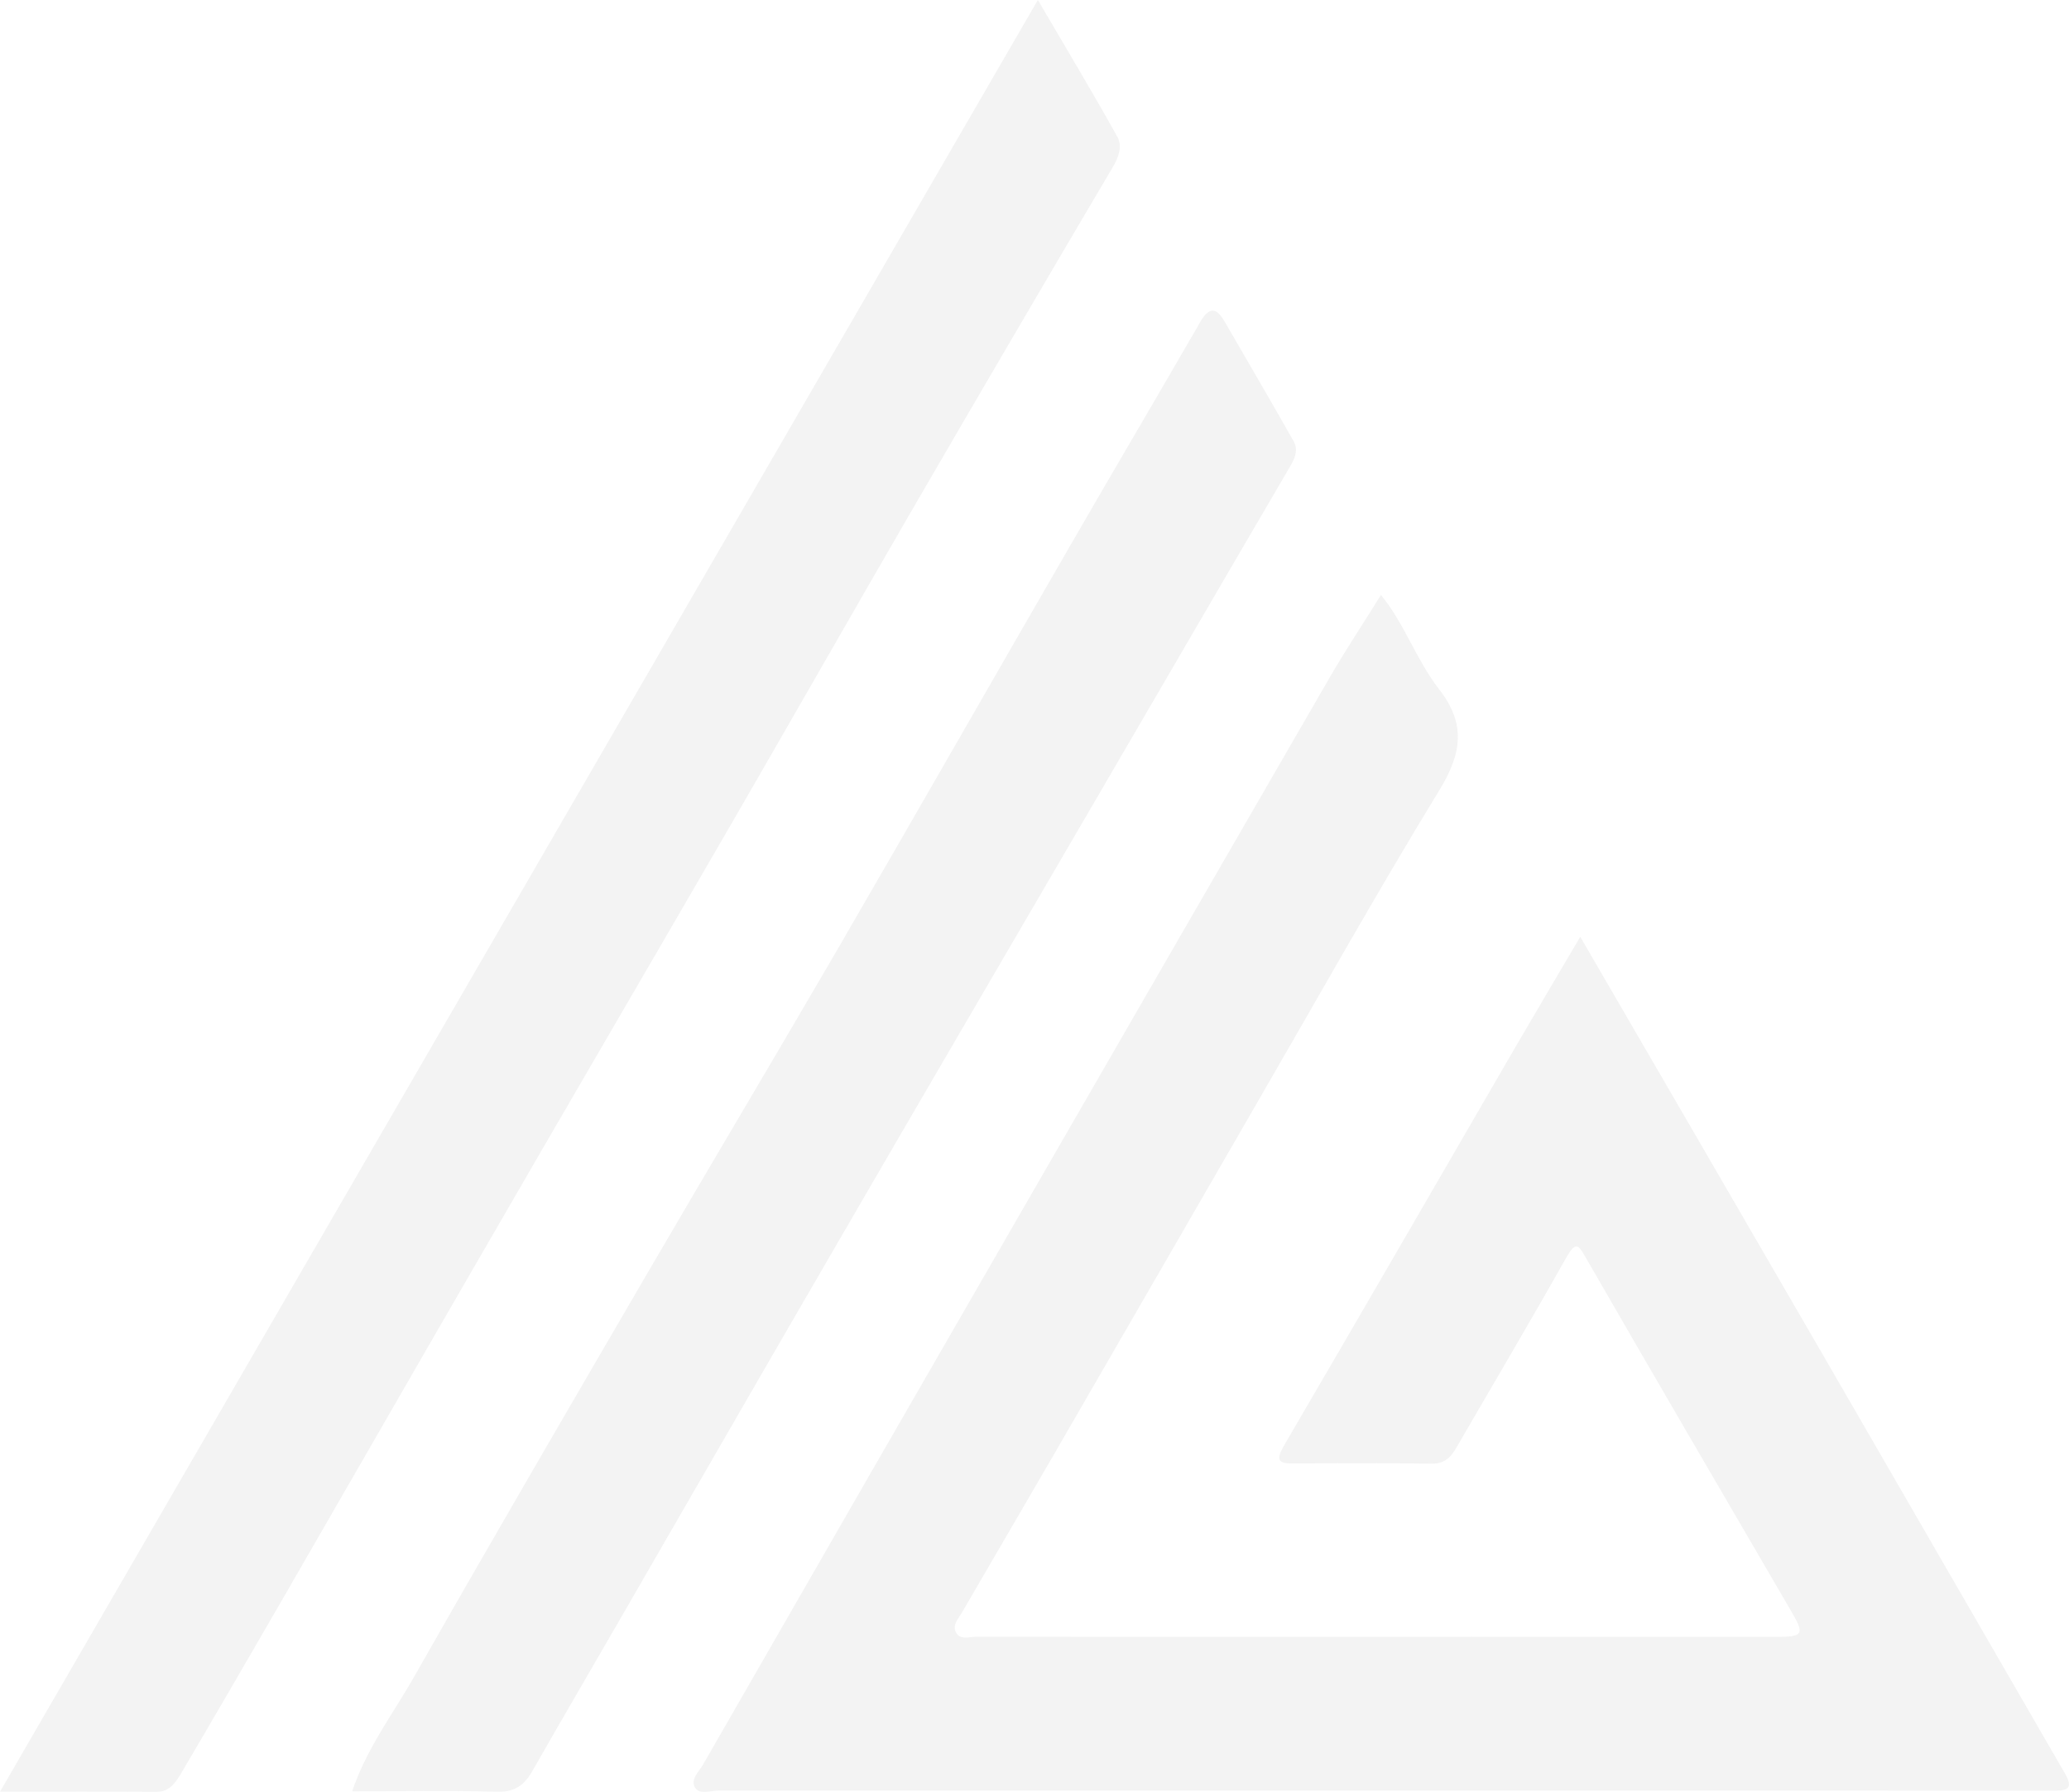 <?xml version="1.0" encoding="utf-8"?>
<!-- Generator: Adobe Illustrator 25.4.1, SVG Export Plug-In . SVG Version: 6.00 Build 0)  -->
<svg version="1.1" id="Layer_1" xmlns="http://www.w3.org/2000/svg" xmlns:xlink="http://www.w3.org/1999/xlink" x="0px" y="0px"
	 viewBox="0 0 752.46 651.58" style="enable-background:new 0 0 752.46 651.58;" xml:space="preserve">
<style type="text/css">
	.st0{opacity:0.5;fill-rule:evenodd;clip-rule:evenodd;fill:#EFEFEF;}
	.st1{fill:#152D56;}
	.st2{opacity:0.5;fill:url(#SVGID_1_);}
	.st3{opacity:0.5;fill:url(#SVGID_00000172419632510228732270000008257440394092631689_);}
	.st4{opacity:0.5;fill:url(#SVGID_00000062171661665204298780000008940951582900222394_);}
	.st5{fill:#699FBC;}
	.st6{fill:#E02526;}
	.st7{fill:#EE4540;}
	.st8{fill:#1E1E1E;}
	.st9{fill:#005B87;}
	.st10{fill:#EE3937;}
	.st11{fill:#F2F2F2;}
	.st12{opacity:0.4;fill-rule:evenodd;clip-rule:evenodd;fill:#EFEFEF;}
	.st13{opacity:0.71;}
	.st14{opacity:0.08;}
	.st15{fill:#606060;}
	.st16{fill-rule:evenodd;clip-rule:evenodd;fill:#606060;}
	.st17{fill-rule:evenodd;clip-rule:evenodd;fill:#203B72;}
	.st18{opacity:0.8;}
	.st19{clip-path:url(#SVGID_00000023971118920753591370000007362255890673116853_);}
	.st20{clip-path:url(#SVGID_00000005234737669790654560000002388318031244519314_);}
	.st21{opacity:0.69;clip-path:url(#SVGID_00000005234737669790654560000002388318031244519314_);fill:#163A52;}
	.st22{fill:#FFFFFF;}
	.st23{fill-rule:evenodd;clip-rule:evenodd;fill:#E93B26;}
	.st24{fill-rule:evenodd;clip-rule:evenodd;fill:#38C16F;}
	.st25{fill:#E93B26;}
	.st26{fill:none;}
	.st27{fill:none;stroke:#FFFFFF;stroke-width:6;stroke-miterlimit:10;}
	.st28{opacity:0.29;fill-rule:evenodd;clip-rule:evenodd;fill:none;stroke:#FFFFFF;stroke-width:9;stroke-miterlimit:10;}
	.st29{clip-path:url(#SVGID_00000024681744347169582820000018298561838642949054_);}
	.st30{fill:#34B67A;}
	.st31{fill:#E49306;}
	.st32{fill:#F5B400;}
	.st33{fill:#E2421E;}
	.st34{fill:#CCCCCC;}
	.st35{fill:#5F9653;}
	.st36{fill:#3F5CA8;}
	.st37{fill:#D75724;}
	.st38{fill:#7BBCCC;}
	.st39{fill:#223946;}
	.st40{fill:#E6E6DC;}
	.st41{fill:#E6E6E6;}
	.st42{fill:#333333;}
	.st43{fill:#808080;}
	.st44{fill:#B2B2B2;}
	.st45{fill:#999999;}
	.st46{fill:#F15723;}
	.st47{fill:#1A1A1A;}
	.st48{fill:#B55228;}
	.st49{fill:#78361B;}
	.st50{fill:#FBCB43;}
	.st51{fill:#C7C7C7;}
	.st52{fill:#D7B3A3;}
	.st53{fill:#6E2D12;}
	.st54{fill:#16242C;}
	.st55{fill:#F7971E;}
	.st56{fill:#EA4D20;}
	.st57{fill:#F5815A;}
	.st58{fill:#FC4921;}
	.st59{fill:#3C9EB8;}
	.st60{fill:#F9B256;}
	.st61{fill:#34889F;}
	.st62{fill:#6CA5B3;}
	.st63{fill:#A4370B;}
	.st64{fill:#BD400D;}
	.st65{fill:#ECA402;}
	.st66{fill:#FFBFA6;}
	.st67{fill:#4DBFD9;}
	.st68{fill:#C73800;}
	.st69{fill:#D7450B;}
	.st70{fill:#552D19;}
	.st71{fill:#964C32;}
	.st72{fill:#1B2E38;}
	.st73{clip-path:url(#SVGID_00000013896850782083143090000004575372310250387862_);fill:#FBCB43;}
	.st74{clip-path:url(#SVGID_00000013896850782083143090000004575372310250387862_);}
	.st75{clip-path:url(#SVGID_00000013896850782083143090000004575372310250387862_);fill:#CCCCCC;}
	.st76{fill:#CC9B6A;}
	.st77{fill:#4A9CB0;}
	.st78{clip-path:url(#SVGID_00000106842792792372671190000018216597585385489058_);}
	.st79{fill:none;stroke:#606060;stroke-miterlimit:10;}
	.st80{clip-path:url(#SVGID_00000001641144202264201820000009113679621121613484_);}
	.st81{fill:none;stroke:#213A72;stroke-miterlimit:10;}
	.st82{clip-path:url(#SVGID_00000107565695498423450070000006915367429183486603_);}
	
		.st83{clip-path:url(#SVGID_00000129898692244538243040000014179361249591780499_);fill:#FFFFFF;stroke:#213A72;stroke-width:3;stroke-miterlimit:10;}
	.st84{clip-path:url(#SVGID_00000129898692244538243040000014179361249591780499_);}
	.st85{opacity:0.5;fill:#F2F2F2;}
	.st86{fill-rule:evenodd;clip-rule:evenodd;fill:#213A72;}
	.st87{fill-rule:evenodd;clip-rule:evenodd;fill:#EB3A25;}
	.st88{fill-rule:evenodd;clip-rule:evenodd;fill:#116A36;}
	.st89{fill:#213A72;}
	.st90{fill:#404041;}
	.st91{opacity:0.1;}
	.st92{fill:#B8D4EF;}
	.st93{opacity:0.6;}
	.st94{fill:none;stroke:#51A3DA;stroke-width:0.624;stroke-linecap:round;stroke-linejoin:round;stroke-miterlimit:10;}
	.st95{fill:#4370B6;}
	.st96{opacity:0.7;}
	.st97{fill:#1564AC;}
	.st98{opacity:0.6;fill:#1564AC;}
	.st99{opacity:0.5;fill:#4370B6;}
	.st100{fill:#0B2134;}
	.st101{fill:#F16A65;}
	.st102{fill:#DB4F4F;}
	.st103{opacity:0.6;fill:#DB4F4F;}
	.st104{opacity:0.5;fill:#F16A65;}
	.st105{fill:#F8BC36;}
	.st106{fill:#EFA51F;}
	.st107{opacity:0.6;fill:#EFA51F;}
	.st108{opacity:0.5;fill:#F8BC36;}
	.st109{fill:none;stroke:#F16A65;stroke-width:0.469;stroke-miterlimit:10;}
	.st110{enable-background:new    ;}
	.st111{fill:#769FD3;}
	.st112{fill:#618BC7;}
	.st113{fill:#9FC3E7;}
	.st114{fill:#113052;}
	.st115{opacity:0.4;fill:#9FC3E7;}
	.st116{opacity:0.4;}
	.st117{fill:none;stroke:#87B7E2;stroke-width:0.836;stroke-miterlimit:10;}
	.st118{fill:#87B7E2;}
	.st119{fill:none;stroke:#D5E3F4;stroke-width:0.827;stroke-miterlimit:10;}
	.st120{fill:none;stroke:#D5E3F4;stroke-width:0.551;stroke-miterlimit:10;}
	.st121{opacity:0.3;}
	.st122{fill:none;stroke:#1564AC;stroke-width:0.827;stroke-linecap:round;stroke-linejoin:round;stroke-miterlimit:10;}
	.st123{fill:none;stroke:#0B2134;stroke-width:0.827;stroke-linecap:round;stroke-linejoin:round;stroke-miterlimit:10;}
	.st124{opacity:0.65;fill:#B8D4EF;}
	.st125{fill:none;stroke:#203B72;stroke-miterlimit:10;stroke-dasharray:3;}
	.st126{fill:none;stroke:#203B72;stroke-width:0.919;stroke-miterlimit:10;stroke-dasharray:2.756;}
	.st127{fill:none;stroke:#203B72;stroke-width:0.879;stroke-miterlimit:10;stroke-dasharray:2.637;}
	.st128{fill:none;stroke:#203B72;stroke-width:1.008;stroke-miterlimit:10;stroke-dasharray:3.023;}
	.st129{fill:none;stroke:#203B72;stroke-width:0.896;stroke-miterlimit:10;stroke-dasharray:2.688;}
	.st130{fill:none;stroke:#203B72;stroke-width:0.841;stroke-miterlimit:10;stroke-dasharray:2.523;}
	.st131{fill:none;stroke:#203B72;stroke-width:0.804;stroke-miterlimit:10;stroke-dasharray:2.411;}
	.st132{fill:none;stroke:#203B72;stroke-width:1.155;stroke-miterlimit:10;stroke-dasharray:1.104;}
	.st133{fill:#203B72;}
	.st134{clip-path:url(#SVGID_00000066493403277612840090000007679599183044026539_);}
	.st135{opacity:0.2;}
	.st136{fill:#FFFFFF;stroke:#404041;stroke-width:0.481;stroke-miterlimit:10;}
	.st137{fill:#FFFFFF;stroke:#404041;stroke-width:0.408;stroke-miterlimit:10;}
	.st138{fill-rule:evenodd;clip-rule:evenodd;fill:#C6A968;}
	.st139{fill-rule:evenodd;clip-rule:evenodd;fill:#D03A02;}
	.st140{fill:#EB3A25;}
	.st141{fill:#116A36;}
	.st142{fill:#21A1DB;}
	
		.st143{clip-path:url(#XMLID_00000076587495300351987370000001166001299567112856_);fill:url(#XMLID_00000161597601445152609990000011913373361208821685_);}
	.st144{opacity:0.47;}
	.st145{fill:#80B9D8;}
	.st146{fill:#7D9ED2;}
	.st147{fill:#9D9D9D;}
	.st148{fill:#ED3432;}
	.st149{fill:#4F6183;}
	.st150{fill:#CBCBCA;}
	.st151{fill:#DCDCDA;}
	.st152{fill:#99CEEE;}
	.st153{fill:#0E143E;}
	.st154{fill:#1F2059;}
	.st155{fill:#306A87;}
	.st156{fill:#E6E7C3;}
	.st157{fill:#F9F7D0;}
	.st158{fill:#979DA1;}
	.st159{fill:#58646E;}
	.st160{fill:#30302F;}
	.st161{fill:#4079BC;}
	.st162{fill:#3069B2;}
	.st163{fill:#739FD3;}
	.st164{fill:#1B4599;}
	.st165{fill:#1F3E75;}
	.st166{fill:#316CB4;}
	.st167{fill:#273578;}
	.st168{fill:#90908F;}
	.st169{fill:#B6BBBC;}
	.st170{fill:#EAEAEA;}
	.st171{fill:#5F7173;}
	.st172{fill:#7B8593;}
	.st173{fill:#9EBCBF;}
	.st174{fill:#5385C4;}
	.st175{fill:#3B75BA;}
	.st176{fill:#CE4027;}
	.st177{fill:#BB3426;}
	.st178{fill:#F16340;}
	.st179{fill:#99251F;}
	.st180{fill:#6F1B11;}
	.st181{fill:#B53926;}
	.st182{fill:#782215;}
	.st183{fill:#781614;}
	.st184{fill:#D8502C;}
	.st185{fill:#C33F27;}
	.st186{fill:#3E3E3D;}
	.st187{fill:#636464;}
	.st188{fill:#C12026;}
	.st189{fill:#E71F25;}
	.st190{fill:#ED2424;}
	.st191{fill:#67ACDE;}
	.st192{fill:#87171A;}
	.st193{fill:#6C6C6C;}
	.st194{fill:#E1E1BF;}
	.st195{fill:#B3B3B4;}
	.st196{fill:#D8DEDF;}
	.st197{fill:#8B261C;}
	.st198{fill:#8A181B;}
	.st199{fill:#ECECEC;}
	.st200{fill:#DBDBDB;}
	.st201{fill:#B3B2B3;}
	.st202{fill:#9A9A9A;}
	.st203{fill:#AFAFB0;}
	.st204{fill:#C7C6C5;}
	.st205{fill:#C2C2C2;}
	.st206{fill:#035074;}
	.st207{fill:#134763;}
	.st208{fill:#A1A1A1;}
	.st209{fill:#C1C1C1;}
	.st210{fill:#939393;}
	.st211{clip-path:url(#SVGID_00000055675416712775173740000004489100145239510656_);}
	.st212{fill:#E0DFE1;}
	.st213{fill:#AEAEAF;}
	.st214{fill:#C8C8C8;}
	.st215{clip-path:url(#SVGID_00000018931477417329312870000014149152747201441204_);}
	.st216{fill:#B9B6B6;}
	.st217{fill:#BBB8B8;}
	.st218{fill:#BAB7B7;}
	.st219{fill:#BEBBBB;}
	.st220{fill:#BDBABA;}
	.st221{fill:#BCB9B9;}
	.st222{fill:#C1BEBE;}
	.st223{fill:#C0BDBD;}
	.st224{fill:#BFBCBC;}
	.st225{fill:#C4C1C1;}
	.st226{fill:#C3C0C0;}
	.st227{fill:#C2BFBF;}
	.st228{fill:#C7C4C4;}
	.st229{fill:#C6C3C3;}
	.st230{fill:#C5C2C2;}
	.st231{fill:#CAC7C7;}
	.st232{fill:#C9C6C6;}
	.st233{fill:#C8C5C5;}
	.st234{fill:#CCCBCB;}
	.st235{fill:#CBCACA;}
	.st236{fill:#CAC9C9;}
	.st237{fill:#CFCECE;}
	.st238{fill:#CECDCD;}
	.st239{fill:#CDCCCC;}
	.st240{fill:#D2D1D1;}
	.st241{fill:#D1D0D0;}
	.st242{fill:#D0CFCF;}
	.st243{fill:#D5D4D4;}
	.st244{fill:#D4D3D3;}
	.st245{fill:#D3D2D2;}
	.st246{fill:#D8D7D7;}
	.st247{fill:#D7D6D6;}
	.st248{fill:#D6D5D5;}
	.st249{fill:#DBDADA;}
	.st250{fill:#DAD9D9;}
	.st251{fill:#D9D8D8;}
	.st252{fill:#979797;}
	.st253{clip-path:url(#SVGID_00000132781834041100468950000001341046680999161785_);}
	.st254{clip-path:url(#SVGID_00000158740715805946455090000013660363704751564960_);}
	.st255{clip-path:url(#SVGID_00000014604440319665115220000016818696320093405335_);}
	.st256{clip-path:url(#SVGID_00000036246952275505304250000010943821767241687195_);}
	.st257{clip-path:url(#SVGID_00000063623069036135952760000006180712622825282978_);}
	.st258{clip-path:url(#SVGID_00000111184588266111490140000013739053830865089952_);}
	.st259{clip-path:url(#SVGID_00000133496108160374227560000003588360121330582207_);}
	.st260{clip-path:url(#SVGID_00000011012334938497591910000008126124085744336800_);}
	.st261{clip-path:url(#SVGID_00000066493222893216888260000016238126129451540902_);}
	.st262{clip-path:url(#SVGID_00000047765403134189134920000018116691221395834802_);}
	.st263{clip-path:url(#SVGID_00000144320297280115839720000002815672637537993117_);}
	.st264{clip-path:url(#SVGID_00000085237152835938456520000008844274387189258132_);}
	.st265{clip-path:url(#SVGID_00000044878615967532974010000004991497069194420632_);}
	.st266{clip-path:url(#SVGID_00000165943295491446860530000014012327665632506024_);}
	.st267{clip-path:url(#SVGID_00000034056055804942886090000011128682524086282174_);}
	.st268{clip-path:url(#SVGID_00000054954622208002837710000016684904606796112037_);}
	.st269{clip-path:url(#SVGID_00000117673960847146139500000000409205748564473520_);}
	.st270{clip-path:url(#SVGID_00000064320728274642453600000011233065730132351628_);}
	.st271{clip-path:url(#SVGID_00000026875863548579266420000016167306665567852446_);}
	.st272{clip-path:url(#SVGID_00000093875763708408752640000005628028844414343054_);}
	.st273{clip-path:url(#SVGID_00000076565380651759798210000013664597541014609317_);}
	.st274{clip-path:url(#SVGID_00000052798400332730517690000008015857481944856746_);}
	.st275{clip-path:url(#SVGID_00000176748314354864449500000012958326274776364434_);}
	.st276{clip-path:url(#SVGID_00000157290344350559508500000009588050639399365812_);}
	.st277{clip-path:url(#SVGID_00000055699466786394412400000013036794944180904621_);}
	.st278{clip-path:url(#SVGID_00000129172024911672951740000010707752235607854771_);}
	.st279{clip-path:url(#SVGID_00000062910297249012214770000011914509793599909763_);}
	.st280{clip-path:url(#SVGID_00000161622295630691499310000000044936115777296799_);}
	.st281{clip-path:url(#SVGID_00000048481239953398666090000012519819362590770603_);}
	.st282{clip-path:url(#SVGID_00000143585257481667577680000005644326241657855378_);}
	.st283{clip-path:url(#SVGID_00000044157426579670951520000017122522634396699803_);}
	.st284{clip-path:url(#SVGID_00000019638790454435224380000017485484146619420314_);}
	.st285{clip-path:url(#SVGID_00000005239353675148962300000014437746395616458123_);}
	.st286{clip-path:url(#SVGID_00000107551893871742211390000016966853001392796297_);}
	.st287{clip-path:url(#SVGID_00000071525387598317922290000002320608429208868536_);}
	.st288{clip-path:url(#SVGID_00000117645721350802007220000017622176247174616241_);}
	.st289{clip-path:url(#SVGID_00000103237997863915627070000010718501922960553105_);}
	.st290{clip-path:url(#SVGID_00000063601390136909933450000011811126449323757247_);}
	.st291{clip-path:url(#SVGID_00000016773224138659696910000008293996826859023779_);}
	.st292{clip-path:url(#SVGID_00000139268968819602040050000006688284180734108071_);}
	.st293{clip-path:url(#SVGID_00000178927272040526735200000004908464052186846854_);}
	.st294{clip-path:url(#SVGID_00000008145355151839032780000010015451448953726911_);}
	.st295{clip-path:url(#SVGID_00000065757728164255983750000014685430277776050072_);}
	.st296{clip-path:url(#SVGID_00000142176840285650179800000002041944328193180289_);}
	.st297{clip-path:url(#SVGID_00000044867390916660994340000000877263455381725063_);}
	.st298{clip-path:url(#SVGID_00000005971982005809704340000010066856692418266786_);}
	.st299{clip-path:url(#SVGID_00000174560437505006657000000011631908315905927310_);}
	.st300{clip-path:url(#SVGID_00000072244984821135367650000012308419258533148328_);}
	.st301{clip-path:url(#SVGID_00000023995796429817295580000005287596769107520911_);}
	.st302{clip-path:url(#SVGID_00000112604470153619273910000000857070494751690374_);}
	.st303{clip-path:url(#SVGID_00000040551013836163443990000002075965145919730105_);}
	.st304{fill-rule:evenodd;clip-rule:evenodd;fill:#046993;}
	.st305{fill-rule:evenodd;clip-rule:evenodd;fill:#ED7E23;}
	.st306{fill-rule:evenodd;clip-rule:evenodd;fill:#CA6F28;}
	.st307{fill-rule:evenodd;clip-rule:evenodd;fill:#DDD7C9;}
	.st308{fill-rule:evenodd;clip-rule:evenodd;fill:#C7BFAE;}
	.st309{fill-rule:evenodd;clip-rule:evenodd;fill:#D22527;}
	.st310{fill-rule:evenodd;clip-rule:evenodd;fill:#AC7639;}
	.st311{fill-rule:evenodd;clip-rule:evenodd;fill:#EDBE87;}
	.st312{fill-rule:evenodd;clip-rule:evenodd;fill:#FFF8EE;}
	.st313{fill-rule:evenodd;clip-rule:evenodd;fill:#A9A292;}
	.st314{fill-rule:evenodd;clip-rule:evenodd;fill:#D6E0EE;}
	.st315{fill-rule:evenodd;clip-rule:evenodd;fill:#C0BBAF;}
	.st316{fill-rule:evenodd;clip-rule:evenodd;fill:#0366AD;}
	.st317{fill-rule:evenodd;clip-rule:evenodd;fill:#E9AC6A;}
	.st318{fill-rule:evenodd;clip-rule:evenodd;fill:#ACBCD3;}
	.st319{fill-rule:evenodd;clip-rule:evenodd;fill:#951B1E;}
	.st320{fill-rule:evenodd;clip-rule:evenodd;fill:#B62025;}
	.st321{fill-rule:evenodd;clip-rule:evenodd;fill:#0486C8;}
	.st322{fill-rule:evenodd;clip-rule:evenodd;fill:#A92124;}
	.st323{fill-rule:evenodd;clip-rule:evenodd;fill:#272C6D;}
	.st324{fill:#DEE6F3;}
	.st325{fill-rule:evenodd;clip-rule:evenodd;fill:#A7A192;}
	.st326{fill-rule:evenodd;clip-rule:evenodd;fill:#BA8F5B;}
	.st327{fill-rule:evenodd;clip-rule:evenodd;fill:#FDD099;}
	.st328{fill:#AF3C2A;}
	.st329{clip-path:url(#SVGID_00000146494499002169304660000016949228292077728157_);}
	.st330{fill:#2C6891;}
	.st331{fill:#2C6892;}
	.st332{fill:#2C6993;}
	.st333{fill:#2C6994;}
	.st334{fill:#2D6A95;}
	.st335{fill:#2D6A96;}
	.st336{fill:#2D6B97;}
	.st337{fill:#2D6B98;}
	.st338{fill:#2D6C99;}
	.st339{fill:#2D6C9A;}
	.st340{fill:#2D6D9B;}
	.st341{fill:#2E6D9D;}
	.st342{fill:#2E6E9E;}
	.st343{fill:#2E6E9F;}
	.st344{fill:#2E6FA0;}
	.st345{fill:#2E6FA1;}
	.st346{fill:#2E70A2;}
	.st347{fill:#2E70A3;}
	.st348{fill:#2F71A4;}
	.st349{fill:#2F71A5;}
	.st350{fill:#2F72A6;}
	.st351{fill:#2F72A7;}
	.st352{fill:#3073A8;}
	.st353{fill:#3174A8;}
	.st354{fill:#3275A9;}
	.st355{fill:#3375AA;}
	.st356{fill:#3476AA;}
	.st357{fill:#3577AB;}
	.st358{fill:#3678AC;}
	.st359{fill:#3779AD;}
	.st360{fill:#387AAD;}
	.st361{fill:#397AAE;}
	.st362{fill:#3A7BAF;}
	.st363{fill:#3B7CAF;}
	.st364{fill:#3C7DB0;}
	.st365{fill:#3D7EB1;}
	.st366{fill:#3E7FB1;}
	.st367{fill:#3F80B2;}
	.st368{fill:#4080B3;}
	.st369{fill:#4181B3;}
	.st370{fill:#4282B4;}
	.st371{fill:#4383B5;}
	.st372{fill:#4484B5;}
	.st373{fill:#4585B6;}
	.st374{fill:#4785B7;}
	.st375{fill:#4886B8;}
	.st376{fill:#4987B8;}
	.st377{fill:#4A88B9;}
	.st378{fill:#4B89BA;}
	.st379{fill:#4C8ABA;}
	.st380{fill:#4D8ABB;}
	.st381{fill:#4E8BBC;}
	.st382{fill:#4F8CBC;}
	.st383{fill:#508DBD;}
	.st384{fill:#518EBE;}
	.st385{fill:#528FBE;}
	.st386{fill:#5390BF;}
	.st387{fill:#5490C0;}
	.st388{fill:#5591C0;}
	.st389{fill:#5692C1;}
	.st390{fill:#5793C2;}
	.st391{fill:#5894C3;}
	.st392{fill:#5995C3;}
	.st393{fill:#5A95C4;}
	.st394{fill:#5B96C5;}
	.st395{fill:#5C97C5;}
	.st396{fill:#5D98C6;}
	.st397{fill:#5994C4;}
	.st398{fill:#5793C3;}
	.st399{fill:#5692C2;}
	.st400{fill:#5591C2;}
	.st401{fill:#5490C1;}
	.st402{fill:#538FC1;}
	.st403{fill:#528EC0;}
	.st404{fill:#518DC0;}
	.st405{fill:#508CBF;}
	.st406{fill:#4E8CBF;}
	.st407{fill:#4D8BBE;}
	.st408{fill:#4C8ABE;}
	.st409{fill:#4B89BD;}
	.st410{fill:#4A88BD;}
	.st411{fill:#4987BC;}
	.st412{fill:#4886BC;}
	.st413{fill:#4785BB;}
	.st414{fill:#4684BB;}
	.st415{fill:#4584BA;}
	.st416{fill:#4483BA;}
	.st417{fill:#4382B9;}
	.st418{fill:#4281B9;}
	.st419{fill:#4180B8;}
	.st420{fill:#DEF2FC;}
	.st421{clip-path:url(#SVGID_00000111184993771765528900000008707661569930382230_);}
	.st422{fill:#B43026;}
	.st423{fill:#B53026;}
	.st424{fill:#B63026;}
	.st425{fill:#B73026;}
	.st426{fill:#B83126;}
	.st427{fill:#B93126;}
	.st428{fill:#BA3126;}
	.st429{fill:#BB3126;}
	.st430{fill:#BC3126;}
	.st431{fill:#BD3126;}
	.st432{fill:#BE3126;}
	.st433{fill:#C03227;}
	.st434{fill:#C13227;}
	.st435{fill:#C23227;}
	.st436{fill:#C33227;}
	.st437{fill:#C43227;}
	.st438{fill:#C53227;}
	.st439{fill:#C63227;}
	.st440{fill:#C73327;}
	.st441{fill:#C83327;}
	.st442{fill:#C93327;}
	.st443{fill:#CA3327;}
	.st444{fill:#CB3428;}
	.st445{fill:#CB3529;}
	.st446{fill:#CC362A;}
	.st447{fill:#CD372A;}
	.st448{fill:#CD382B;}
	.st449{fill:#CE392C;}
	.st450{fill:#CF3A2D;}
	.st451{fill:#D03B2E;}
	.st452{fill:#D03C2F;}
	.st453{fill:#D13D2F;}
	.st454{fill:#D23E30;}
	.st455{fill:#D23F31;}
	.st456{fill:#D34032;}
	.st457{fill:#D44133;}
	.st458{fill:#D44234;}
	.st459{fill:#D54335;}
	.st460{fill:#D64435;}
	.st461{fill:#D64536;}
	.st462{fill:#D74637;}
	.st463{fill:#D84738;}
	.st464{fill:#D84839;}
	.st465{fill:#D9493A;}
	.st466{fill:#DA4B3A;}
	.st467{fill:#DB4C3B;}
	.st468{fill:#DB4D3C;}
	.st469{fill:#DC4E3D;}
	.st470{fill:#DD4F3E;}
	.st471{fill:#DD503F;}
	.st472{fill:#DE513F;}
	.st473{fill:#DF5240;}
	.st474{fill:#DF5341;}
	.st475{fill:#E05442;}
	.st476{fill:#E15543;}
	.st477{fill:#E15644;}
	.st478{fill:#E25745;}
	.st479{fill:#E35845;}
	.st480{fill:#E35946;}
	.st481{fill:#E45A47;}
	.st482{fill:#E55B48;}
	.st483{fill:#E65C49;}
	.st484{fill:#E65D4A;}
	.st485{fill:#E75E4A;}
	.st486{fill:#E85F4B;}
	.st487{fill:#E8604C;}
	.st488{fill:#E9614D;}
	.st489{fill:#E9604C;}
	.st490{fill:#E85E4A;}
	.st491{fill:#E75D49;}
	.st492{fill:#E75C48;}
	.st493{fill:#E65B47;}
	.st494{fill:#E65A46;}
	.st495{fill:#E65945;}
	.st496{fill:#E55844;}
	.st497{fill:#E55743;}
	.st498{fill:#E45642;}
	.st499{fill:#E45541;}
	.st500{fill:#E35440;}
	.st501{fill:#E3533F;}
	.st502{fill:#E3533E;}
	.st503{fill:#E2523C;}
	.st504{fill:#E2513B;}
	.st505{fill:#E1503A;}
	.st506{fill:#E14F39;}
	.st507{fill:#E04E38;}
	.st508{fill:#E04D37;}
	.st509{fill:#DF4C36;}
	.st510{fill:#DF4B35;}
	.st511{fill:#DF4A34;}
	.st512{fill:#DE4933;}
	.st513{fill:#DE4832;}
	.st514{fill:#DD4731;}
	.st515{fill:#DD4630;}
	.st516{fill:#DC452F;}
	.st517{fill:#DC442E;}
	.st518{clip-path:url(#SVGID_00000146469261591340152150000005507966323297786038_);}
	.st519{fill:#CB9B96;}
	.st520{fill:#CC9C96;}
	.st521{fill:#CD9C97;}
	.st522{fill:#CE9D97;}
	.st523{fill:#CF9D98;}
	.st524{fill:#D09E98;}
	.st525{fill:#D19E98;}
	.st526{fill:#D29F99;}
	.st527{fill:#D39F99;}
	.st528{fill:#D4A099;}
	.st529{fill:#D5A09A;}
	.st530{fill:#D7A19A;}
	.st531{fill:#D8A19B;}
	.st532{fill:#D9A29B;}
	.st533{fill:#DAA29B;}
	.st534{fill:#DBA39C;}
	.st535{fill:#DCA39C;}
	.st536{fill:#DDA49C;}
	.st537{fill:#DEA49D;}
	.st538{fill:#DFA59D;}
	.st539{fill:#E0A59E;}
	.st540{fill:#E1A69E;}
	.st541{fill:#E1A79F;}
	.st542{fill:#E2A8A0;}
	.st543{fill:#E2A9A1;}
	.st544{fill:#E3AAA2;}
	.st545{fill:#E3ABA3;}
	.st546{fill:#E3ACA4;}
	.st547{fill:#E4ADA5;}
	.st548{fill:#E4AEA6;}
	.st549{fill:#E5AEA7;}
	.st550{fill:#E5AFA8;}
	.st551{fill:#E5B0A9;}
	.st552{fill:#E6B1AA;}
	.st553{fill:#E6B2AB;}
	.st554{fill:#E7B3AC;}
	.st555{fill:#E7B4AD;}
	.st556{fill:#E7B5AE;}
	.st557{fill:#E8B6AF;}
	.st558{fill:#E8B7B0;}
	.st559{fill:#E9B8B1;}
	.st560{fill:#E9B9B2;}
	.st561{fill:#E9BAB3;}
	.st562{fill:#EABBB4;}
	.st563{fill:#EABCB5;}
	.st564{fill:#EBBDB6;}
	.st565{fill:#EBBEB7;}
	.st566{fill:#EBBFB8;}
	.st567{fill:#ECBFB9;}
	.st568{fill:#ECC0BA;}
	.st569{fill:#EDC1BB;}
	.st570{fill:#EDC2BC;}
	.st571{fill:#EDC3BD;}
	.st572{fill:#EEC4BE;}
	.st573{fill:#EEC5BF;}
	.st574{fill:#EFC6C0;}
	.st575{fill:#EFC7C2;}
	.st576{fill:#EFC8C3;}
	.st577{fill:#F0C9C4;}
	.st578{fill:#F0CAC5;}
	.st579{fill:#F1CBC6;}
	.st580{fill:#F1CCC7;}
	.st581{fill:#F1CDC8;}
	.st582{fill:#F2CEC9;}
	.st583{fill:#F2CFCA;}
	.st584{fill:#F3CFCB;}
	.st585{fill:#F3D0CC;}
	.st586{fill:#F3D1CD;}
	.st587{fill:#F4D2CE;}
	.st588{fill:#F4D3CF;}
	.st589{fill:#F5D4D0;}
	.st590{fill:#F5D5D1;}
	.st591{fill:#F5D6D2;}
	.st592{fill:#F6D7D3;}
	.st593{fill:#F6D8D4;}
	.st594{fill:#F7D9D5;}
	.st595{fill:#F7DAD6;}
	.st596{fill:#F7DBD7;}
	.st597{fill:#F8DCD8;}
	.st598{fill:#F8DDD9;}
	.st599{fill:#F9DEDA;}
	.st600{fill:#F9DFDB;}
	.st601{fill:#F9E0DC;}
	.st602{fill:#FAE0DD;}
	.st603{fill:#FAE1DE;}
	.st604{fill:#FBE2DF;}
	.st605{fill:#FBE3E0;}
	.st606{fill:#FBE4E1;}
	.st607{fill:#FCE5E2;}
	.st608{fill:#FCE6E3;}
	.st609{fill:#FDE7E4;}
	.st610{fill:#FDE8E5;}
	.st611{fill:#FCE4E1;}
	.st612{fill:#FCE3E0;}
	.st613{fill:#FBE1DE;}
	.st614{fill:#FBE0DD;}
	.st615{fill:#FADFDC;}
	.st616{fill:#FADEDB;}
	.st617{fill:#FADEDA;}
	.st618{fill:#F9DDD9;}
	.st619{fill:#F9DCD8;}
	.st620{fill:#F9DBD7;}
	.st621{fill:#F9DAD6;}
	.st622{fill:#F8D9D5;}
	.st623{fill:#F8D8D4;}
	.st624{fill:#F8D7D3;}
	.st625{fill:#F7D6D2;}
	.st626{fill:#F7D5D1;}
	.st627{fill:#F7D4CF;}
	.st628{fill:#F7D3CE;}
	.st629{fill:#F6D2CD;}
	.st630{fill:#F6D1CC;}
	.st631{fill:#F6D0CB;}
	.st632{fill:#F5CFCA;}
	.st633{fill:#F5CEC9;}
	.st634{fill:#F5CDC8;}
	.st635{fill:#F5CCC7;}
	.st636{fill:#F4CBC6;}
	.st637{fill:#F4CBC5;}
	.st638{fill:#F4CAC4;}
	.st639{fill:#F3C9C3;}
	.st640{fill:#F3C8C2;}
	.st641{fill:#F3C7C1;}
	.st642{fill:#F2C6C0;}
	.st643{fill:#F2C5BF;}
	.st644{fill:#F2C4BE;}
	.st645{fill:#F2C3BD;}
	.st646{fill:#F1C2BC;}
	.st647{fill:#F1C1BB;}
	.st648{fill:#6BAADD;}
	.st649{clip-path:url(#SVGID_00000139984309547644644290000002410392808902010497_);}
	.st650{fill:#D15345;}
	.st651{fill:#D25345;}
	.st652{fill:#D35345;}
	.st653{fill:#D45345;}
	.st654{fill:#D55345;}
	.st655{fill:#D65444;}
	.st656{fill:#D75444;}
	.st657{fill:#D85444;}
	.st658{fill:#D95444;}
	.st659{fill:#DB5444;}
	.st660{fill:#DC5444;}
	.st661{fill:#DD5444;}
	.st662{fill:#DE5444;}
	.st663{fill:#DF5543;}
	.st664{fill:#E05543;}
	.st665{fill:#E25543;}
	.st666{fill:#E35543;}
	.st667{fill:#E35644;}
	.st668{fill:#E45745;}
	.st669{fill:#E45846;}
	.st670{fill:#E45947;}
	.st671{fill:#E45A48;}
	.st672{fill:#E55A49;}
	.st673{fill:#E55B4A;}
	.st674{fill:#E55C4B;}
	.st675{fill:#E65D4C;}
	.st676{fill:#E65E4D;}
	.st677{fill:#E65F4E;}
	.st678{fill:#E7604F;}
	.st679{fill:#E76150;}
	.st680{fill:#E76251;}
	.st681{fill:#E76352;}
	.st682{fill:#E86453;}
	.st683{fill:#E86554;}
	.st684{fill:#E86555;}
	.st685{fill:#E96656;}
	.st686{fill:#E96757;}
	.st687{fill:#E96858;}
	.st688{fill:#E96959;}
	.st689{fill:#EA6A5A;}
	.st690{fill:#EA6B5B;}
	.st691{fill:#EA6C5C;}
	.st692{fill:#EB6D5D;}
	.st693{fill:#EB6E5E;}
	.st694{fill:#EB6F5F;}
	.st695{fill:#EC7061;}
	.st696{fill:#EC7062;}
	.st697{fill:#EC7163;}
	.st698{fill:#EC7264;}
	.st699{fill:#ED7365;}
	.st700{fill:#ED7466;}
	.st701{fill:#ED7567;}
	.st702{fill:#EE7668;}
	.st703{fill:#EE7769;}
	.st704{fill:#EE786A;}
	.st705{fill:#EE796B;}
	.st706{fill:#EF7A6C;}
	.st707{fill:#EF7A6D;}
	.st708{fill:#EF7B6E;}
	.st709{fill:#F07C6F;}
	.st710{fill:#F07D70;}
	.st711{fill:#F07E71;}
	.st712{fill:#F07F72;}
	.st713{fill:#F18073;}
	.st714{fill:#F18174;}
	.st715{fill:#F18275;}
	.st716{fill:#F28376;}
	.st717{fill:#F28477;}
	.st718{fill:#F28578;}
	.st719{fill:#F38579;}
	.st720{fill:#F3867A;}
	.st721{fill:#F3877B;}
	.st722{fill:#F3887C;}
	.st723{fill:#F4897D;}
	.st724{fill:#F48A7E;}
	.st725{fill:#F4887C;}
	.st726{fill:#F4887B;}
	.st727{fill:#F4877A;}
	.st728{fill:#F48679;}
	.st729{fill:#F48578;}
	.st730{fill:#F38477;}
	.st731{fill:#F38376;}
	.st732{fill:#F38375;}
	.st733{fill:#F38274;}
	.st734{fill:#F38173;}
	.st735{fill:#F38072;}
	.st736{fill:#F37F71;}
	.st737{fill:#F37E70;}
	.st738{fill:#F37E6F;}
	.st739{fill:#F37D6E;}
	.st740{fill:#F37C6D;}
	.st741{fill:#F37B6C;}
	.st742{fill:#F27A6A;}
	.st743{fill:#F27969;}
	.st744{fill:#F27968;}
	.st745{fill:#F27867;}
	.st746{fill:#F27766;}
	.st747{fill:#F27665;}
	.st748{fill:#F27564;}
	.st749{fill:#F27463;}
	.st750{fill:#F27462;}
	.st751{fill:#F27361;}
	.st752{fill:#F27260;}
	.st753{fill:#F2715F;}
	.st754{fill:#F1705E;}
	.st755{fill:#F16F5D;}
	.st756{fill:#F16F5C;}
	.st757{fill:#F16E5B;}
	.st758{fill:#F16D5A;}
	.st759{fill:#F16C59;}
	.st760{fill:#D33F2E;}
	.st761{fill:#F06353;}
	.st762{fill:#F3806D;}
	.st763{fill:#C13C2A;}
	.st764{fill:#AA2E24;}
	.st765{clip-path:url(#SVGID_00000139295618603782619670000013346500201155862703_);}
	.st766{fill:#E8604D;}
	.st767{clip-path:url(#SVGID_00000160180738092157471480000004826214918017210028_);}
	.st768{clip-path:url(#SVGID_00000170958569371385621600000016116739275740847007_);}
	.st769{clip-path:url(#SVGID_00000145754724859751984070000014025164766460644009_);}
	.st770{fill:#86ADDB;}
	.st771{fill:#4C94D0;}
	.st772{fill:#5872B6;}
	.st773{fill:#5DB8E8;}
	.st774{fill:#A4D3F1;}
	.st775{fill:#C4E8F4;}
	.st776{fill:#272C6D;}
	.st777{fill:#406FB6;}
	.st778{fill:#2E3F98;}
	.st779{fill:#5082C3;}
	.st780{fill:#BB4627;}
	.st781{fill:#F4802A;}
	.st782{fill:#F05C2A;}
	.st783{fill:#992B20;}
	.st784{fill:#EE3F23;}
	.st785{fill:#F7F8F9;}
	.st786{fill:#C34C27;}
	.st787{fill:#D75327;}
	.st788{fill:#F69020;}
	.st789{fill:#9D9D9E;}
	.st790{fill:#3B3C3D;}
	.st791{fill:#595A5A;}
	.st792{fill:#434445;}
	.st793{fill:#B1B1B4;}
	.st794{fill:#787878;}
	.st795{fill:#7C7E80;}
	.st796{fill:#929292;}
	.st797{fill-rule:evenodd;clip-rule:evenodd;fill:#D12027;}
	.st798{fill-rule:evenodd;clip-rule:evenodd;fill:#3C3C3B;}
	.st799{fill:#2E2F2E;}
	.st800{fill:#D5D5D5;}
	.st801{fill:#EE9021;}
	.st802{fill:#8B8A88;}
	.st803{fill:#AAABAB;}
	.st804{fill:#595857;}
	.st805{fill:#A46E29;}
	.st806{fill:#6D491D;}
	.st807{fill:#474847;}
	.st808{fill:#C1BEBC;}
	.st809{fill:#FFD8AD;}
	.st810{fill:#E5B36E;}
	.st811{fill:#ED7E23;}
	.st812{clip-path:url(#SVGID_00000168795998815542880600000004943372312413911737_);}
	.st813{clip-path:url(#SVGID_00000155105671123212701160000007025260255130255756_);}
	.st814{clip-path:url(#SVGID_00000015337498223333464450000006704371208769175187_);}
	.st815{fill:#8A3A1E;}
	.st816{fill:#A64624;}
	.st817{fill:#6E3014;}
	.st818{fill:#7D3419;}
	.st819{fill-rule:evenodd;clip-rule:evenodd;fill:#9FA2A6;}
	.st820{fill-rule:evenodd;clip-rule:evenodd;fill:#C73A27;}
	.st821{fill-rule:evenodd;clip-rule:evenodd;fill:#DE5F26;}
	.st822{fill-rule:evenodd;clip-rule:evenodd;fill:#4D4C4D;}
	.st823{fill-rule:evenodd;clip-rule:evenodd;fill:#F49D2E;}
	.st824{fill-rule:evenodd;clip-rule:evenodd;fill:#BF2F27;}
	.st825{fill-rule:evenodd;clip-rule:evenodd;fill:#D14627;}
	.st826{fill-rule:evenodd;clip-rule:evenodd;fill:#3A9DCA;}
	.st827{fill-rule:evenodd;clip-rule:evenodd;fill:#59ABD5;}
	.st828{fill-rule:evenodd;clip-rule:evenodd;fill:#80B8DC;}
	.st829{fill-rule:evenodd;clip-rule:evenodd;fill:#A6C9E8;}
	.st830{fill-rule:evenodd;clip-rule:evenodd;fill:#0A8EBD;}
	.st831{fill-rule:evenodd;clip-rule:evenodd;fill:#DC3D30;}
	.st832{fill-rule:evenodd;clip-rule:evenodd;fill:#E35C4F;}
	.st833{fill-rule:evenodd;clip-rule:evenodd;fill:#EA7E77;}
	.st834{fill-rule:evenodd;clip-rule:evenodd;fill:#C02126;}
	.st835{fill:#D1932A;}
	.st836{fill:#F3BA60;}
	.st837{fill:#CF3A28;}
	.st838{fill:#014E47;}
	.st839{fill:#1D3131;}
	.st840{fill:#E24C26;}
	.st841{fill:#EF8022;}
	.st842{fill:#1C2C2C;}
	.st843{fill:#004C48;}
	.st844{fill:#D77328;}
	.st845{fill:#F5D08C;}
	.st846{fill:#E68530;}
	.st847{fill:#956E2A;}
	.st848{fill:#E7E6E5;}
	.st849{fill:#AFB4CA;}
	.st850{fill:#006393;}
	.st851{fill:#F7D8A8;}
	.st852{fill:#EEB51D;}
	.st853{fill:#F4CB21;}
	.st854{fill:#F6CC44;}
	.st855{fill:#0372B0;}
	.st856{clip-path:url(#SVGID_00000174597642836160331500000007412296806977017259_);}
	.st857{fill:#DF6B2C;}
	.st858{fill:#DF6A2C;}
	.st859{fill:#DF692C;}
	.st860{fill:#DE682B;}
	.st861{fill:#DE672B;}
	.st862{fill:#DD662B;}
	.st863{fill:#DD652B;}
	.st864{fill:#DC642A;}
	.st865{fill:#DC632A;}
	.st866{fill:#DC622A;}
	.st867{fill:#DB612A;}
	.st868{fill:#DB6029;}
	.st869{fill:#DA5F29;}
	.st870{fill:#DA5E29;}
	.st871{fill:#DA5D29;}
	.st872{fill:#D95C28;}
	.st873{fill:#D95B28;}
	.st874{fill:#D85A28;}
	.st875{fill:#D85928;}
	.st876{fill:#D75827;}
	.st877{fill:#D75727;}
	.st878{clip-path:url(#SVGID_00000061454323903350300430000013846179030488053430_);}
	.st879{fill:#531E28;}
	.st880{fill:#541E28;}
	.st881{fill:#551E29;}
	.st882{fill:#561E29;}
	.st883{fill:#571E2A;}
	.st884{fill:#581E2A;}
	.st885{fill:#591E2B;}
	.st886{fill:#5A1E2B;}
	.st887{fill:#5B1E2C;}
	.st888{fill:#5C1E2C;}
	.st889{fill:#5D1E2D;}
	.st890{fill:#5E1F2D;}
	.st891{fill:#5F1F2D;}
	.st892{fill:#601F2E;}
	.st893{fill:#611F2E;}
	.st894{fill:#621F2F;}
	.st895{fill:#631F2F;}
	.st896{fill:#641F30;}
	.st897{fill:#651F30;}
	.st898{fill:#661F31;}
	.st899{fill:#671F31;}
	.st900{fill:#F2B399;}
	.st901{filter:url(#Adobe_OpacityMaskFilter);}
	.st902{filter:url(#Adobe_OpacityMaskFilter_00000103959019407881850250000014595421511800833712_);}
	
		.st903{mask:url(#SVGID_00000129207705306342458590000018159412893205541517_);fill:url(#SVGID_00000153693873696073851640000014532337323373580967_);}
	.st904{clip-path:url(#SVGID_00000183954069192667830300000005249135871022992304_);}
	.st905{fill:#CC4F54;}
	.st906{fill:#CC5055;}
	.st907{fill:#CC5156;}
	.st908{fill:#CD5257;}
	.st909{fill:#CD5358;}
	.st910{fill:#CD5459;}
	.st911{fill:#CD555A;}
	.st912{fill:#CE565B;}
	.st913{fill:#CE575C;}
	.st914{fill:#CE585D;}
	.st915{fill:#CF595E;}
	.st916{fill:#CF5A5F;}
	.st917{fill:#CF5B60;}
	.st918{fill:#D05C61;}
	.st919{fill:#D05D62;}
	.st920{fill:#D05E63;}
	.st921{fill:#D05F64;}
	.st922{fill:#D16065;}
	.st923{fill:#D16166;}
	.st924{fill:#D16267;}
	.st925{fill:#D26368;}
	.st926{fill:#D26469;}
	.st927{fill:#D2656A;}
	.st928{fill:#D2666B;}
	.st929{fill:#D3676C;}
	.st930{fill:#D3686C;}
	.st931{fill:#D3696D;}
	.st932{fill:#D46A6E;}
	.st933{fill:#D46B6F;}
	.st934{fill:#D46C70;}
	.st935{fill:#D56D71;}
	.st936{fill:#D56E72;}
	.st937{fill:#D56F73;}
	.st938{fill:#D57074;}
	.st939{fill:#D67175;}
	.st940{fill:#D67276;}
	.st941{fill:#D67377;}
	.st942{fill:#D77478;}
	.st943{fill:#D77579;}
	.st944{fill:#D7767A;}
	.st945{fill:#D7777B;}
	.st946{fill:#D8787C;}
	.st947{fill:#D8797D;}
	.st948{fill:#D87A7E;}
	.st949{fill:#D97B7F;}
	.st950{fill:#D97C80;}
	.st951{fill:#D97D81;}
	.st952{fill:#D97E82;}
	.st953{fill:#DA7F83;}
	.st954{fill:#DA8084;}
	.st955{fill:#DA8185;}
	.st956{fill:#DB8286;}
	.st957{fill:#DB8387;}
	.st958{fill:#DB8488;}
	.st959{fill:#DC8589;}
	.st960{fill:#DC868A;}
	.st961{fill:#DC878B;}
	.st962{fill:#DC888C;}
	.st963{fill:#DD898D;}
	.st964{fill:#DD8A8E;}
	.st965{fill:#DD8B8F;}
	.st966{fill:#DE8C90;}
	.st967{fill:#DE8D91;}
	.st968{fill:#DE8E92;}
	.st969{fill:#DE8F93;}
	.st970{fill:#DF9094;}
	.st971{fill:#DF9195;}
	.st972{fill:#DF9296;}
	.st973{fill:#E09496;}
	.st974{fill:#E09597;}
	.st975{fill:#E09698;}
	.st976{fill:#E19799;}
	.st977{fill:#E1989A;}
	.st978{fill:#E1999B;}
	.st979{fill:#E19A9C;}
	.st980{fill:#E29B9D;}
	.st981{fill:#E29C9E;}
	.st982{fill:#E29D9F;}
	.st983{fill:#E39EA0;}
	.st984{fill:#E39FA1;}
	.st985{fill:#E3A0A2;}
	.st986{fill:#E3A1A3;}
	.st987{fill:#E4A2A4;}
	.st988{fill:#E4A3A5;}
	.st989{fill:#E4A4A6;}
	.st990{fill:#E5A5A7;}
	.st991{fill:#E5A6A8;}
	.st992{fill:#E5A7A9;}
	.st993{fill:#E6A8AA;}
	.st994{fill:#E6A9AB;}
	.st995{clip-path:url(#SVGID_00000142859828040436397210000013154577779501058218_);}
	.st996{clip-path:url(#SVGID_00000140699690499550081470000010884255492694693281_);}
	.st997{fill:#681F32;}
	.st998{fill:#6A1F32;}
	.st999{fill:#6B1F32;}
	.st1000{fill:#6C1F33;}
	.st1001{fill:#6D1F33;}
	.st1002{fill:#6E1F34;}
	.st1003{fill:#6F1F34;}
	.st1004{fill:#701F35;}
	.st1005{fill:#711F35;}
	.st1006{fill:#721F36;}
	.st1007{clip-path:url(#SVGID_00000016755406783547199920000012793052119821295006_);}
	.st1008{filter:url(#Adobe_OpacityMaskFilter_00000175320917540281609750000013884162098143843769_);}
	.st1009{filter:url(#Adobe_OpacityMaskFilter_00000167387534182787838800000007264118212909342356_);}
	
		.st1010{mask:url(#SVGID_00000137825932835068354770000010181531397259849091_);fill:url(#SVGID_00000144305385536728819170000009300349586124424613_);}
	.st1011{clip-path:url(#SVGID_00000095300036839742662340000009750713491217426847_);}
	.st1012{fill:#E6AAAC;}
	.st1013{fill:#E6ABAD;}
	.st1014{fill:#E7ACAE;}
	.st1015{fill:#E7ADAF;}
	.st1016{fill:#E7AEB0;}
	.st1017{fill:#E8AFB1;}
	.st1018{fill:#E8B0B2;}
	.st1019{fill:#E8B1B3;}
	.st1020{fill:#E8B2B4;}
	.st1021{fill:#E9B3B5;}
	.st1022{fill:#E9B4B6;}
	.st1023{fill:#E9B5B7;}
	.st1024{fill:#EAB6B8;}
	.st1025{fill:#EAB7B9;}
	.st1026{fill:#EAB8BA;}
	.st1027{fill:#EAB9BB;}
	.st1028{fill:#EBBABC;}
	.st1029{fill:#EBBBBD;}
	.st1030{fill:#EBBCBE;}
	.st1031{fill:#ECBDBF;}
	.st1032{fill:#ECBEC0;}
	.st1033{fill:#ECBFC0;}
	.st1034{fill:#EDC0C1;}
	.st1035{fill:#EDC1C2;}
	.st1036{fill:#EDC2C3;}
	.st1037{fill:#EDC3C4;}
	.st1038{fill:#EEC4C5;}
	.st1039{fill:#EEC5C6;}
	.st1040{fill:#EEC6C7;}
	.st1041{fill:#EFC7C8;}
	.st1042{fill:#EFC8C9;}
	.st1043{fill:#EFC9CA;}
	.st1044{fill:#EFCACB;}
	.st1045{fill:#F0CBCC;}
	.st1046{fill:#F0CCCD;}
	.st1047{fill:#F0CDCE;}
	.st1048{fill:#F1CECF;}
	.st1049{fill:#F1CFD0;}
	.st1050{fill:#F1D0D1;}
	.st1051{fill:#F2D1D2;}
	.st1052{fill:#F2D2D3;}
	.st1053{fill:#F2D3D4;}
	.st1054{fill:#F2D4D5;}
	.st1055{fill:#F3D5D6;}
	.st1056{fill:#F3D6D7;}
	.st1057{fill:#F3D7D8;}
	.st1058{fill:#F4D8D9;}
	.st1059{fill:#F4D9DA;}
	.st1060{fill:#F4DADB;}
	.st1061{fill:#F4DBDC;}
	.st1062{fill:#F5DCDD;}
	.st1063{fill:#F5DDDE;}
	.st1064{fill:#F5DEDF;}
	.st1065{fill:#F6DFE0;}
	.st1066{fill:#F6E0E1;}
	.st1067{fill:#F6E1E2;}
	.st1068{fill:#F7E2E3;}
	.st1069{fill:#F7E3E4;}
	.st1070{fill:#F7E4E5;}
	.st1071{fill:#F7E5E6;}
	.st1072{fill:#F8E6E7;}
	.st1073{fill:#F8E7E8;}
	.st1074{clip-path:url(#SVGID_00000071550164610233421930000010893204505316051110_);}
	.st1075{fill:#F29837;}
	.st1076{fill:#F29737;}
	.st1077{fill:#F19637;}
	.st1078{fill:#F19536;}
	.st1079{fill:#F09436;}
	.st1080{fill:#F09336;}
	.st1081{fill:#EF9236;}
	.st1082{fill:#EF9135;}
	.st1083{fill:#EF9035;}
	.st1084{fill:#EE8F35;}
	.st1085{fill:#EE8E35;}
	.st1086{fill:#ED8D34;}
	.st1087{fill:#ED8C34;}
	.st1088{fill:#ED8B34;}
	.st1089{fill:#EC8A34;}
	.st1090{fill:#EC8933;}
	.st1091{fill:#EB8833;}
	.st1092{filter:url(#Adobe_OpacityMaskFilter_00000038389425752032005130000007943818360130590628_);}
	.st1093{filter:url(#Adobe_OpacityMaskFilter_00000095315313102971029650000006632508244012893091_);}
	
		.st1094{mask:url(#SVGID_00000149367101049767206340000010646544232144046493_);fill:url(#SVGID_00000161614159230557297580000003613914137271590051_);}
	.st1095{clip-path:url(#SVGID_00000080176238165671621090000003569538037736960664_);}
	.st1096{filter:url(#Adobe_OpacityMaskFilter_00000023963302224428827080000009728022147061017517_);}
	.st1097{filter:url(#Adobe_OpacityMaskFilter_00000151528609354718351610000009058720687660971707_);}
	
		.st1098{mask:url(#SVGID_00000021838587805121171140000016118761613656376510_);fill:url(#SVGID_00000065771214411513650620000002151505276125168543_);}
	.st1099{clip-path:url(#SVGID_00000069359713045978338260000006750410065974943374_);}
	.st1100{filter:url(#Adobe_OpacityMaskFilter_00000039823436324001112410000007699943197328571319_);}
	.st1101{filter:url(#Adobe_OpacityMaskFilter_00000136387229368243272940000009164404275089373605_);}
	
		.st1102{mask:url(#SVGID_00000005237789922419952920000001655132808393211268_);fill:url(#SVGID_00000007428563794451675990000011419071389258912418_);}
	.st1103{clip-path:url(#SVGID_00000173872990427150283150000012232788551801341592_);}
	.st1104{clip-path:url(#SVGID_00000164493067635443238040000014239343249574221955_);}
	.st1105{filter:url(#Adobe_OpacityMaskFilter_00000069380054380901595760000012178622969550414220_);}
	.st1106{filter:url(#Adobe_OpacityMaskFilter_00000073685495112654000190000012776263914842909322_);}
	
		.st1107{mask:url(#SVGID_00000070083077204953251460000017929744999186915990_);fill:url(#SVGID_00000121985673177301170020000005554533884143492994_);}
	.st1108{clip-path:url(#SVGID_00000039825058372764068930000009360982189559485323_);}
	.st1109{filter:url(#Adobe_OpacityMaskFilter_00000001649662342328389850000017027292361148781476_);}
	.st1110{filter:url(#Adobe_OpacityMaskFilter_00000128478763249700772830000015387867317911046297_);}
	
		.st1111{mask:url(#SVGID_00000106125256450577889920000001766511738523344823_);fill:url(#SVGID_00000087371021981538300580000003920220651515560365_);}
	.st1112{clip-path:url(#SVGID_00000030467782053229084160000017045410286937384850_);}
	.st1113{fill:#C84449;}
	.st1114{fill:#C9454A;}
	.st1115{fill:#C9464B;}
	.st1116{fill:#C9474C;}
	.st1117{fill:#CA484D;}
	.st1118{fill:#CA494E;}
	.st1119{fill:#CA4A4F;}
	.st1120{fill:#CB4B50;}
	.st1121{fill:#CB4C51;}
	.st1122{fill:#CB4D52;}
	.st1123{fill:#CB4E53;}
	.st1124{fill:#F8E8E9;}
	.st1125{fill:#F9E9EA;}
	.st1126{fill:#F9EAEA;}
	.st1127{fill:#F9EBEB;}
	.st1128{fill:#F9ECEC;}
	.st1129{fill:#FAEDED;}
	.st1130{fill:#FAEEEE;}
	.st1131{fill:#FAEFEF;}
	.st1132{fill:#FBF0F0;}
	.st1133{fill:#FBF1F1;}
	.st1134{fill:#FBF2F2;}
	.st1135{fill:#FBF3F3;}
	.st1136{fill:#FCF4F4;}
	.st1137{fill:#FCF5F5;}
	.st1138{fill:#FCF6F6;}
	.st1139{fill:#FDF7F7;}
	.st1140{fill:#FDF8F8;}
	.st1141{fill:#FDF9F9;}
	.st1142{fill:#FEFAFA;}
	.st1143{fill:#FEFBFB;}
	.st1144{fill:#FEFCFC;}
	.st1145{fill:#FEFDFD;}
	.st1146{fill:#FFFEFE;}
	.st1147{clip-path:url(#SVGID_00000121271432864462035120000005376838082659766192_);}
	.st1148{fill:#252431;}
	.st1149{fill:#242331;}
	.st1150{fill:#242231;}
	.st1151{fill:#232030;}
	.st1152{fill:#231F30;}
	.st1153{fill:#221E30;}
	.st1154{fill:#211D30;}
	.st1155{fill:#211C30;}
	.st1156{fill:#201B30;}
	.st1157{clip-path:url(#SVGID_00000023994575613953845210000013534262708786277803_);}
	.st1158{fill:#201A30;}
	.st1159{fill:#080A0F;}
	.st1160{fill:#DFECF4;}
	.st1161{fill:#8CB3D3;}
	.st1162{fill:#D7834D;}
	.st1163{fill:#E7B47C;}
	.st1164{opacity:0.5;fill:#FFFFFF;}
	.st1165{fill:#E2A76D;}
	.st1166{clip-path:url(#SVGID_00000078765459352992692740000010795780788404728491_);}
	.st1167{clip-path:url(#SVGID_00000048501997071057537420000012006331856939410605_);}
	.st1168{clip-path:url(#SVGID_00000163775842521402812250000017850793788345375925_);}
	.st1169{clip-path:url(#SVGID_00000127741829219350321570000000300755702707189645_);}
	.st1170{clip-path:url(#SVGID_00000050644463947883545820000008674158397232053132_);}
	.st1171{clip-path:url(#SVGID_00000083071847202438842680000013087148558670338211_);}
	.st1172{clip-path:url(#SVGID_00000080183022858748712840000016299356665654877855_);}
	.st1173{clip-path:url(#SVGID_00000041982914784466105160000014978537702641272964_);}
	.st1174{clip-path:url(#SVGID_00000000194384788263124910000017473125495792083640_);}
	.st1175{clip-path:url(#SVGID_00000014611658659507430560000012500215457124664202_);}
	.st1176{clip-path:url(#SVGID_00000133506044395873921370000012427018145028183722_);}
	.st1177{clip-path:url(#SVGID_00000170968046459149682140000008180423689240443019_);}
	.st1178{clip-path:url(#SVGID_00000074435188603596809510000017178113358699709576_);}
	.st1179{clip-path:url(#SVGID_00000151507734642658524870000018185152482289667507_);}
	.st1180{clip-path:url(#SVGID_00000026851237711982107810000015448735177507157897_);}
	.st1181{clip-path:url(#SVGID_00000019653447893580026430000015505967483313355147_);}
	.st1182{clip-path:url(#SVGID_00000014595882941533268030000002115586600306551473_);}
	.st1183{clip-path:url(#SVGID_00000138539108789213563040000007402408671927346104_);}
	.st1184{clip-path:url(#SVGID_00000005957879873747040160000005758043672592657574_);}
	.st1185{clip-path:url(#SVGID_00000108282834705816777200000017032426012761025707_);}
	.st1186{clip-path:url(#SVGID_00000142168630343681232550000002764157515202966206_);}
	.st1187{clip-path:url(#SVGID_00000132084216970860081120000015475290124433310852_);}
	.st1188{clip-path:url(#SVGID_00000063620096616327246430000016942246109631388593_);}
	.st1189{clip-path:url(#SVGID_00000139292115897563874140000001759633182018637729_);}
	.st1190{clip-path:url(#SVGID_00000125573874262630904000000010343599941826994560_);}
	.st1191{clip-path:url(#SVGID_00000052102114136239253590000015358913352311391674_);}
	.st1192{clip-path:url(#SVGID_00000048470793562391489380000007238870678231482014_);}
	.st1193{clip-path:url(#SVGID_00000179614371197415141130000009954502702147557533_);}
	.st1194{clip-path:url(#SVGID_00000170272925690336832190000003887920129213890202_);}
	.st1195{clip-path:url(#SVGID_00000047030973359258983610000011064032931162368186_);}
	.st1196{clip-path:url(#SVGID_00000019657867862131881550000012543158654303400358_);}
	.st1197{clip-path:url(#SVGID_00000182507138255371864990000009032378627782402952_);}
	.st1198{clip-path:url(#SVGID_00000091016468783442249070000010262838058353765281_);}
	.st1199{clip-path:url(#SVGID_00000028307215693236336340000009850947753715527311_);}
	.st1200{clip-path:url(#SVGID_00000083090531288949607410000006953717601121079427_);}
	.st1201{clip-path:url(#SVGID_00000181065616679707947270000002973307800122269861_);}
	.st1202{clip-path:url(#SVGID_00000025405787847206000830000012165501826152526269_);}
	.st1203{clip-path:url(#SVGID_00000067945261974864717640000002530960332508888759_);}
	.st1204{clip-path:url(#SVGID_00000066479797990567206010000017408513539320354947_);}
	.st1205{clip-path:url(#SVGID_00000120517895977526263720000018278566936495006373_);}
	.st1206{clip-path:url(#SVGID_00000042703871434821899590000016400627219166805917_);}
	.st1207{clip-path:url(#SVGID_00000068649559168450735420000013547073595824874384_);}
	.st1208{clip-path:url(#SVGID_00000029022895533545193820000015350451345846571921_);}
	.st1209{clip-path:url(#SVGID_00000072267093154522189420000007720643997911155634_);}
	.st1210{clip-path:url(#SVGID_00000111886467282405136160000004146701605795898812_);}
	.st1211{clip-path:url(#SVGID_00000037659318768628160980000003824703834115867032_);}
	.st1212{clip-path:url(#SVGID_00000134226368369489517980000012960056830352296071_);}
	.st1213{clip-path:url(#SVGID_00000118372487812624759760000001890680133538517402_);}
	.st1214{clip-path:url(#SVGID_00000152973185324521529630000001350214744717354668_);}
	.st1215{clip-path:url(#SVGID_00000142153764572472004230000008788687926540977554_);}
	.st1216{clip-path:url(#SVGID_00000014595701668543036290000008176931190776566442_);}
	.st1217{clip-path:url(#SVGID_00000006668018883951339210000007317970110283330699_);}
	.st1218{clip-path:url(#SVGID_00000178918234634718632140000009606878899573063813_);}
	.st1219{clip-path:url(#SVGID_00000159450030908488127670000001804741544512356259_);}
	.st1220{clip-path:url(#SVGID_00000042733453011813792350000015353899974694254248_);}
	.st1221{clip-path:url(#SVGID_00000047777870831312352900000015670935762512651910_);}
	.st1222{clip-path:url(#SVGID_00000087373994393066770250000007427264188625802890_);}
	.st1223{clip-path:url(#SVGID_00000093171594468473483940000002710292343471899837_);}
	.st1224{clip-path:url(#SVGID_00000101073114115810814210000015273784995512903309_);}
	.st1225{clip-path:url(#SVGID_00000121249045464676745120000005177841386254509467_);}
	.st1226{clip-path:url(#SVGID_00000070840312665125585330000006515902191197151408_);}
	.st1227{clip-path:url(#SVGID_00000152980728567375261120000002201051247751567530_);}
	.st1228{clip-path:url(#SVGID_00000034066670016247503080000006722101589352381612_);}
	.st1229{clip-path:url(#SVGID_00000148659752217274156200000011583105379469899917_);}
	.st1230{clip-path:url(#SVGID_00000009573199006561902700000004654409227281616308_);}
	.st1231{clip-path:url(#SVGID_00000024701164788849526410000002254431439571958717_);}
	.st1232{filter:url(#Adobe_OpacityMaskFilter_00000021094905332153645230000004047634799415507367_);}
	.st1233{filter:url(#Adobe_OpacityMaskFilter_00000173850378864014736440000002800678570256871341_);}
	
		.st1234{mask:url(#SVGID_00000074420269600857029670000014028153408527762054_);fill:url(#SVGID_00000107580349779602275480000010758384718666056366_);}
	.st1235{clip-path:url(#SVGID_00000110450508256926113640000011481532107736526221_);}
	.st1236{clip-path:url(#SVGID_00000041259727944758818330000006325485538214037413_);}
	.st1237{clip-path:url(#SVGID_00000154388220406015149100000008655449539534327972_);}
	.st1238{clip-path:url(#SVGID_00000017493667685119429710000011903920574034440379_);}
	.st1239{filter:url(#Adobe_OpacityMaskFilter_00000134236142871068005520000014722528493556403073_);}
	.st1240{filter:url(#Adobe_OpacityMaskFilter_00000124884176978777616320000005326107289706410411_);}
	
		.st1241{mask:url(#SVGID_00000050644953808544106420000005567917832621662391_);fill:url(#SVGID_00000140702772435597374650000000859775044219864218_);}
	.st1242{clip-path:url(#SVGID_00000073696756460095437730000009751035245209288125_);}
	.st1243{clip-path:url(#SVGID_00000059273729614160804040000000542752450303953825_);}
	.st1244{filter:url(#Adobe_OpacityMaskFilter_00000088848271521544767420000001342605098878415255_);}
	.st1245{filter:url(#Adobe_OpacityMaskFilter_00000073002854796018916100000008433144329359897522_);}
	
		.st1246{mask:url(#SVGID_00000129200613477279823210000005844138734584224153_);fill:url(#SVGID_00000149343931455024497540000018030395950205955246_);}
	.st1247{clip-path:url(#SVGID_00000088843758619592758170000002613381839467219643_);}
	.st1248{filter:url(#Adobe_OpacityMaskFilter_00000029035887999257537600000005001969062426053773_);}
	.st1249{filter:url(#Adobe_OpacityMaskFilter_00000096743552668617050910000002023861046540606089_);}
	
		.st1250{mask:url(#SVGID_00000023244630348890473520000013776332382946861953_);fill:url(#SVGID_00000026129893844477693890000001581150932120921735_);}
	.st1251{clip-path:url(#SVGID_00000083796185300359306990000000572928834913436342_);}
	.st1252{filter:url(#Adobe_OpacityMaskFilter_00000000909072598238436960000014797023654272559259_);}
	.st1253{filter:url(#Adobe_OpacityMaskFilter_00000078764029481102676130000009125486249575314363_);}
	
		.st1254{mask:url(#SVGID_00000067929626041773808930000017008875859659530660_);fill:url(#SVGID_00000066496062772615251740000011638264763247364771_);}
	.st1255{clip-path:url(#SVGID_00000103254647488168453550000003538102206459820179_);}
	.st1256{clip-path:url(#SVGID_00000026853772453960076730000014580569730103034775_);}
	.st1257{filter:url(#Adobe_OpacityMaskFilter_00000023255919950875222450000014565555214835210914_);}
	.st1258{filter:url(#Adobe_OpacityMaskFilter_00000052786764619081829860000008120990773650570634_);}
	
		.st1259{mask:url(#SVGID_00000052074110347842386710000006591260944524234405_);fill:url(#SVGID_00000067224575134884570210000005471856719070304445_);}
	.st1260{clip-path:url(#SVGID_00000038409437392653047200000018433136125557448098_);}
	.st1261{filter:url(#Adobe_OpacityMaskFilter_00000155857724291629670660000014415445335878842522_);}
	.st1262{filter:url(#Adobe_OpacityMaskFilter_00000025406055338490944490000000310067198683580347_);}
	
		.st1263{mask:url(#SVGID_00000101083622987596679330000011609177287122498491_);fill:url(#SVGID_00000179620412825334684050000000981456217660832646_);}
	.st1264{clip-path:url(#SVGID_00000124857323402014498490000018373377828608927362_);}
	.st1265{clip-path:url(#SVGID_00000021814873273794022970000015113381952354244249_);}
	.st1266{clip-path:url(#SVGID_00000171699713328736478760000007560179717494443417_);}
	.st1267{fill:#686767;}
	.st1268{clip-path:url(#SVGID_00000142893659576186655760000004268374273320344219_);}
	.st1269{clip-path:url(#SVGID_00000082330863979984912240000011629754682576293028_);}
	.st1270{clip-path:url(#SVGID_00000016076028252402681310000000081273760848216229_);}
	.st1271{clip-path:url(#SVGID_00000121962476621033960100000012312809679414793892_);}
	.st1272{clip-path:url(#SVGID_00000118391912829935064390000012344143081125342652_);}
	.st1273{clip-path:url(#SVGID_00000000198487947767951490000005629220704264553125_);}
	.st1274{clip-path:url(#SVGID_00000028318005240596501370000001737720266674231741_);}
	.st1275{clip-path:url(#SVGID_00000014600572240600389400000014749910309405533849_);}
	.st1276{clip-path:url(#SVGID_00000009563459639302763290000016217396620050071185_);}
	.st1277{clip-path:url(#SVGID_00000153705092464212076730000002446901411330783888_);}
	.st1278{clip-path:url(#SVGID_00000060739206098151684860000018054455397845807292_);}
</style>
<g class="st14">
	<path class="st15" d="M574.71,340.66c29.96,51.6,58.97,101.44,87.89,151.39c29.5,50.96,58.99,101.96,88.47,153
		c3.49,6.05-0.19,6.09-4.87,6.09c-28.29-0.03-56.6-0.03-84.88-0.03c-133.38,0-266.74,0-400.1,0c-2.81,0-6.58,1.53-8.26-0.82
		c-2.19-3.14,1.27-6.05,2.73-8.63c40.8-71.06,81.71-142.08,122.67-213.07c35.06-60.79,70.11-121.53,105.26-182.28
		c5.75-9.94,12.18-19.58,18.61-29.97c8.52,10.35,12.87,23.72,21.26,34.48c9.64,12.33,8.14,23.13,0.11,36.28
		c-23.2,37.99-44.98,76.89-67.29,115.41c-24.32,42.1-48.62,84.21-72.97,126.28c-11.06,19.13-22.27,38.19-33.38,57.35
		c-1.32,2.35-3.94,4.89-2.15,7.7c1.57,2.58,4.78,1.35,7.29,1.35c96.92,0.04,193.87,0.04,290.78,0.04c9.98,0,10.52-0.9,5.6-9.27
		c-24.84-42.67-49.8-85.3-74.42-128.07c-3.06-5.34-3.86-6.84-7.53-0.45c-13.04,23.2-26.62,46.07-39.92,69.04
		c-2.13,3.66-4.41,5.83-9.1,5.76c-16.59-0.26-33.18-0.22-49.77-0.08c-5.68,0.11-6.97-0.97-3.79-6.46
		c27.98-47.86,55.71-95.83,83.52-143.8C558.33,368.38,566.29,355.01,574.71,340.66"/>
	<path class="st16" d="M377.46,0c10.31,17.6,19.88,33.55,28.92,49.8c1.83,3.25,0.56,7.17-1.68,10.95
		c-24.36,41.25-48.57,82.6-72.63,124.04c-21.83,37.66-43.36,75.47-65.16,113.17c-30.67,52.98-61.61,105.84-92.26,158.9
		c-24.34,42.03-48.53,84.21-72.84,126.28C89.85,603.79,77.9,624.45,65.76,645c-1.94,3.18-4.07,6.58-8.89,6.58
		c-18.2-0.11-36.35-0.04-56.87-0.04C126.06,433.95,251.25,217.89,377.46,0"/>
	<path class="st16" d="M128.06,651.39c5.4-15.8,14.89-28.21,22.43-41.43c28.58-50.29,57.76-100.28,86.9-150.3
		c22.42-38.41,45.21-76.59,67.55-115.03c28.32-48.8,56.27-97.81,84.55-146.68c15.56-27.01,31.5-53.91,47.08-80.96
		c3.18-5.42,5.79-5.27,8.76-0.11c8.36,14.46,16.87,28.92,25.11,43.53c1.74,3.03,0.62,6.01-1.2,9.11
		c-26.65,45.51-53.14,91.16-79.75,136.74c-28.36,48.68-56.83,97.29-85.07,146.01c-26.56,45.69-52.96,91.61-79.39,137.34
		c-10.48,18.19-21.11,36.28-31.46,54.47c-2.99,5.23-6.58,7.69-13.11,7.47C163.31,650.98,146.16,651.39,128.06,651.39"/>
</g>
</svg>
